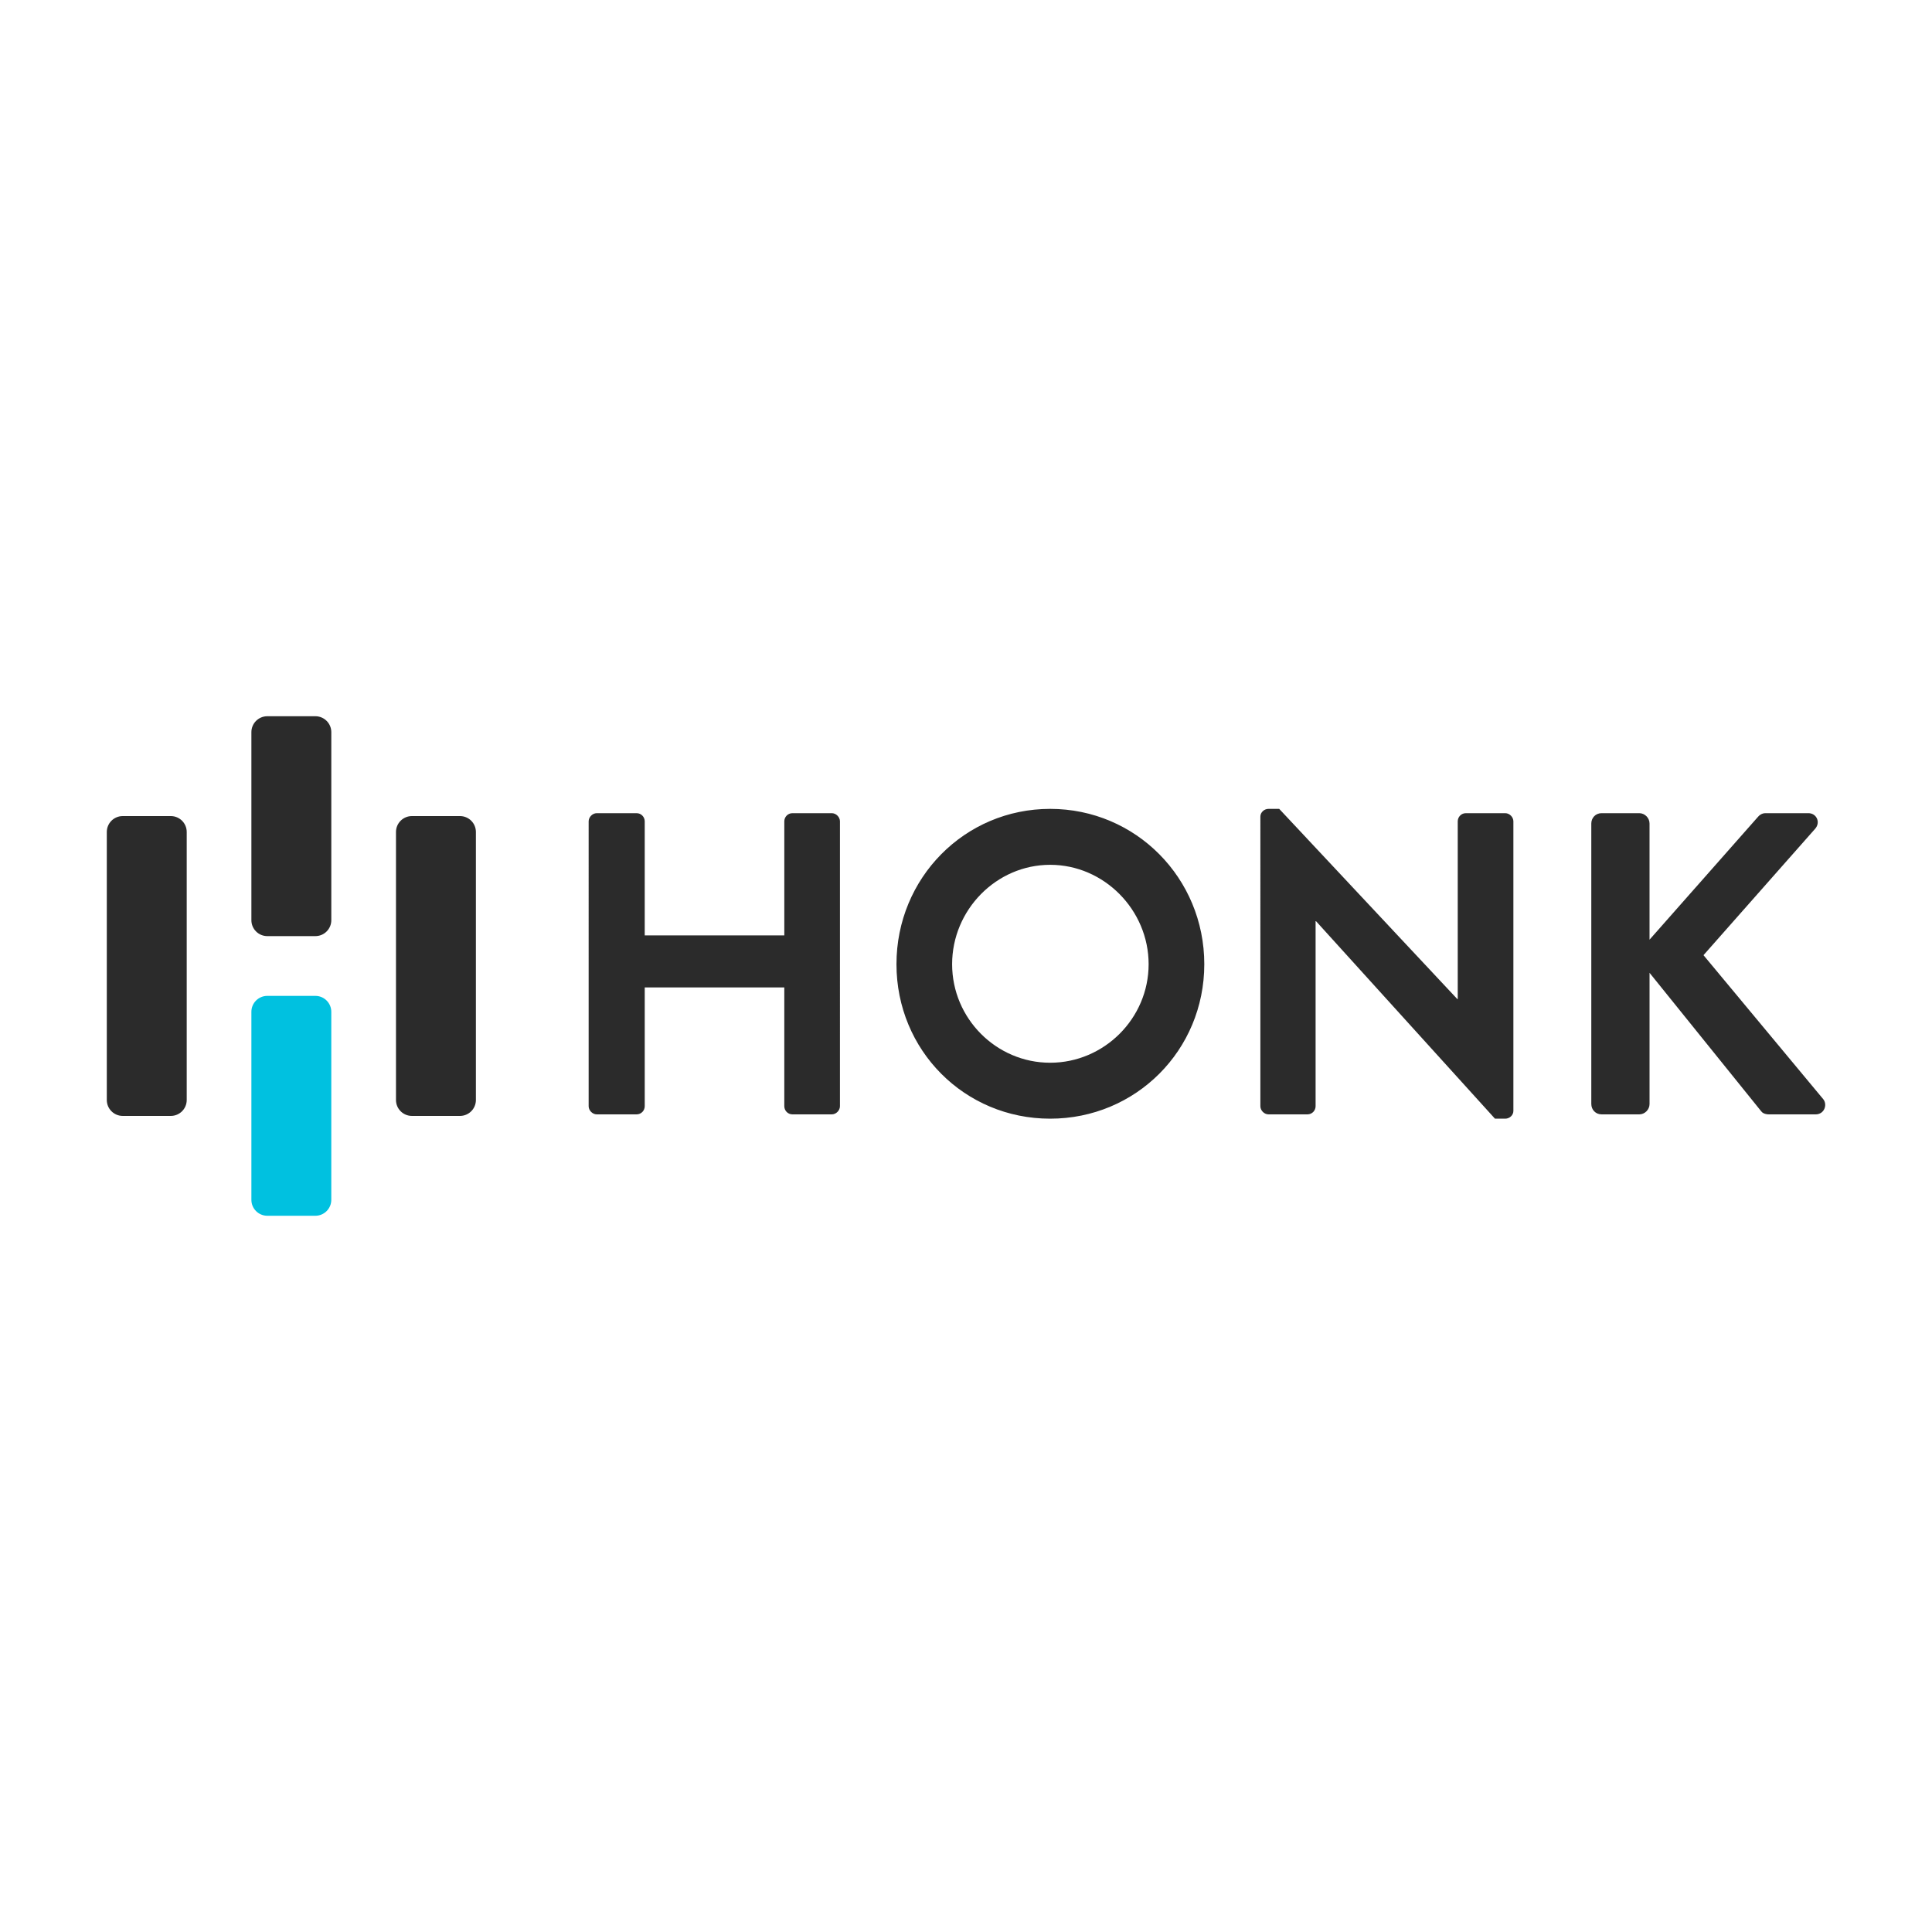 <?xml version="1.0" encoding="utf-8"?>
<!-- Generator: Adobe Illustrator 17.0.0, SVG Export Plug-In . SVG Version: 6.00 Build 0)  -->
<!DOCTYPE svg PUBLIC "-//W3C//DTD SVG 1.1//EN" "http://www.w3.org/Graphics/SVG/1.1/DTD/svg11.dtd">
<svg version="1.1" id="Layer_1" xmlns="http://www.w3.org/2000/svg" xmlns:xlink="http://www.w3.org/1999/xlink" x="0px" y="0px"
	 width="200px" height="200px" viewBox="0 0 200 200" enable-background="new 0 0 200 200" xml:space="preserve">
<g id="Press-_x26_-Media">
	<g id="Press-_x26_-Media-Page" transform="translate(-697, -5371)">
		<g id="Honk-_x28_Dark_x29_" transform="translate(697, 5371.024)">
			<g id="Content" transform="translate(0.309, 0.621)">
				<g id="Icon">
					<path id="Rectangle-1" fill="#2B2B2B" d="M12.395,83.835h4.977c0.91,0,1.648,0.738,1.648,1.648v27.743
						c0,0.91-0.738,1.648-1.648,1.648h-4.977c-0.91,0-1.648-0.738-1.648-1.648V85.483C10.747,84.573,11.485,83.835,12.395,83.835z"
						/>
					<path id="Rectangle-1-Copy" fill="#2B2B2B" d="M27.363,73.499h4.977c0.91,0,1.648,0.738,1.648,1.648v19.466
						c0,0.91-0.738,1.648-1.648,1.648h-4.977c-0.91,0-1.648-0.738-1.648-1.648V75.147C25.715,74.237,26.453,73.499,27.363,73.499z"
						/>
					<path id="Rectangle-1-Copy-3" fill="#00C1E0" d="M27.363,102.448h4.975c0.91,0,1.648,0.738,1.648,1.648v19.466
						c0,0.91-0.738,1.648-1.648,1.648h-4.975c-0.91,0-1.648-0.738-1.648-1.648v-19.466
						C25.715,103.186,26.453,102.448,27.363,102.448z"/>
					<path id="Rectangle-1-Copy-2" fill="#2B2B2B" d="M42.331,83.835h4.977c0.91,0,1.648,0.738,1.648,1.648v27.743
						c0,0.91-0.738,1.648-1.648,1.648h-4.977c-0.91,0-1.648-0.738-1.648-1.648V85.483C40.683,84.573,41.421,83.835,42.331,83.835z"
						/>
				</g>
				<path id="HONK" fill="#2B2B2B" d="M60.628,113.868c0,0.445,0.399,0.846,0.842,0.846h4.122c0.488,0,0.842-0.401,0.842-0.846
					v-12.294h14.448v12.294c0,0.445,0.355,0.846,0.842,0.846h4.077c0.443,0,0.842-0.401,0.842-0.846V84.381
					c0-0.445-0.399-0.846-0.842-0.846h-4.077c-0.488,0-0.842,0.401-0.842,0.846v11.804H66.433V84.381
					c0-0.445-0.355-0.846-0.842-0.846H61.47c-0.443,0-0.842,0.401-0.842,0.846V113.868z M92.493,99.169
					c0,8.909,7.047,15.991,15.911,15.991s15.955-7.082,15.955-15.991s-7.091-16.08-15.955-16.08S92.493,90.26,92.493,99.169
					L92.493,99.169z M98.254,99.169c0-5.612,4.565-10.289,10.149-10.289c5.584,0,10.193,4.677,10.193,10.289
					s-4.609,10.2-10.193,10.2C102.819,109.369,98.254,104.781,98.254,99.169L98.254,99.169z M130.164,113.868
					c0,0.445,0.399,0.846,0.842,0.846h4.033c0.488,0,0.842-0.401,0.842-0.846V94.715h0.044l18.525,20.445h1.064
					c0.443,0,0.842-0.356,0.842-0.802V84.381c0-0.445-0.399-0.846-0.842-0.846h-4.077c-0.488,0-0.842,0.401-0.842,0.846v18.396
					h-0.044l-18.437-19.688h-1.108c-0.443,0-0.842,0.356-0.842,0.802V113.868z M164.423,113.645c0,0.579,0.443,1.069,1.064,1.069
					h3.9c0.576,0,1.064-0.49,1.064-1.069V100.06l11.567,14.343c0.089,0.134,0.355,0.312,0.798,0.312h4.831
					c0.886,0,1.241-0.98,0.798-1.559l-12.409-14.922l11.567-13.096c0.576-0.668,0.133-1.604-0.709-1.604h-4.432
					c-0.399,0-0.665,0.223-0.842,0.445L170.45,96.63V84.603c0-0.579-0.488-1.069-1.064-1.069h-3.9c-0.62,0-1.064,0.49-1.064,1.069
					V113.645z"/>
			</g>
		</g>
	</g>
</g>
</svg>
